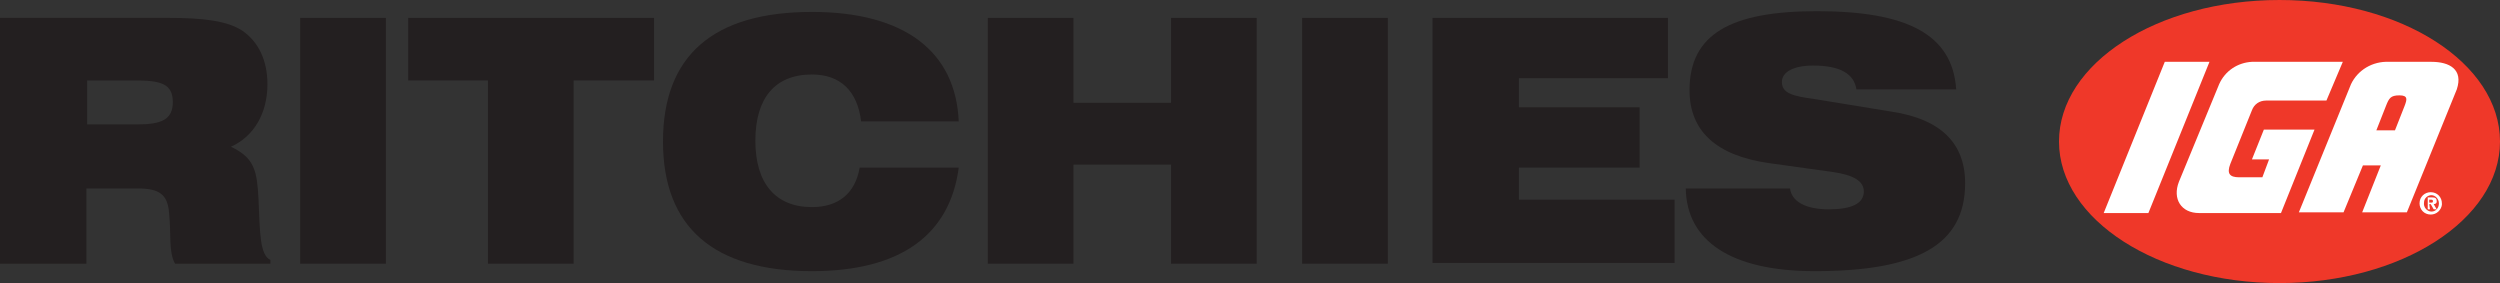 <?xml version="1.0" encoding="UTF-8"?> <svg xmlns="http://www.w3.org/2000/svg" xmlns:xlink="http://www.w3.org/1999/xlink" version="1.1" id="Layer_1" x="0px" y="0px" viewBox="0 0 335.6 38" style="enable-background:new 0 0 335.6 38;" xml:space="preserve"><rect x="0" y="0" width="335.6" height="38" fill="#333333" stroke="none"/> <style type="text/css"> .st0{fill:#231F20;} .st1{fill:#FFFFFF;} .st2{fill:#EF3829;} </style> <path id="Path_1" class="st0" d="M32.5,4.1c2.2,1.5,3.4,4,3.4,7.2c0,3.9-1.8,7-4.9,8.4c3.2,1.5,3.5,3.3,3.7,7 c0.2,4.8,0.2,7.5,1.6,8.2v0.5H23.5c-0.9-1.6-0.5-4-0.8-6.8c-0.2-2.5-1.3-3.3-4.2-3.3h-6.9v10.1H0v-33h22.6 C27.3,2.4,30.5,2.8,32.5,4.1 M18.4,16.7c3.2,0,4.8-0.6,4.8-3c0-2.5-1.7-2.9-5.1-2.9h-6.4v5.9L18.4,16.7z"></path> <rect id="Rectangle_1" x="40.3" y="2.4" class="st0" width="11.5" height="33"></rect> <path id="Path_2" class="st0" d="M65.5,10.8H54.8V2.4h33v8.4H77v24.6H65.5V10.8z"></path> <path id="Path_3" class="st0" d="M109,10c-5,0-7.6,3.2-7.6,8.9s2.7,8.9,7.6,8.9c3.5,0,5.8-1.8,6.4-5.3h13.3 c-1.2,9.1-7.9,13.9-19.7,13.9c-13.2,0-20-5.9-20-17.4s6.7-17.4,20-17.4c12.4,0,19.3,5.3,19.7,14.7h-13.1C115.1,12.2,112.8,10,109,10 "></path> <path id="Path_4" class="st0" d="M132.6,2.4h11.5v11.4h13.1V2.4h11.5v33h-11.5V22.1h-13.1v13.3h-11.5V2.4z"></path> <rect id="Rectangle_2" x="174.8" y="2.4" class="st0" width="11.5" height="33"></rect> <path id="Path_5" class="st0" d="M192.4,2.4h31.5v8.1h-20v3.9h16.2v8.1h-16.2v4.3h20.9v8.5h-32.5V2.4z"></path> <path id="Path_6" class="st0" d="M240.3,25.3c0.2,1.7,2,2.8,5.2,2.8c3.1,0,4.7-0.8,4.7-2.4c0-1.4-1.4-2.2-4.1-2.6l-8.6-1.2 c-7.1-1-10.7-4.3-10.7-9.8c0-7.5,5.5-10.6,17.1-10.6c12.1,0,18.2,3.1,18.7,10.5h-13.4c-0.3-2.1-2.2-3.2-5.8-3.2 c-2.7,0-4.2,0.9-4.2,2.2c0,1.5,1.4,1.9,4.4,2.3L254,15c6.5,1,9.8,4.2,9.8,9.6c0,8.3-6.5,11.8-20.2,11.8c-11.3,0-17.2-4.1-17.3-11.1 L240.3,25.3z"></path> <path id="Path_7" class="st1" d="M296.6,8.3l-8.2,20.3h-6l8.2-20.3L296.6,8.3z"></path> <path id="Path_8" class="st1" d="M326.4,8.3h-5.8c-2.2-0.1-4.2,1.1-5.2,3l-7,17.2h6l2.6-6.3h2.4l-2.5,6.3h6l6.7-16.5 C330.7,9.3,328.8,8.3,326.4,8.3 M320.3,14.1c0.4-1,0.6-1.4,1.8-1.4s1,0.6,0.7,1.4l-1.3,3.3H319L320.3,14.1z"></path> <path id="Path_9" class="st1" d="M300.6,23.7c-1.3,0-1.7-0.5-1.2-1.8l2.9-7.2c0.3-0.8,1-1.3,1.9-1.3l8.1,0l2.2-5.2h-12.2 c-1.9,0.1-3.6,1.2-4.4,3l-5.4,13.1c-0.9,2.3,0.4,4.2,2.7,4.2h11l4.5-11.2h-6.8l-1.6,4h2.3l-0.9,2.4L300.6,23.7z"></path> <path id="Path_10" class="st1" d="M326.1,27.2v-0.4h0.2c0.1,0,0.3,0,0.3,0.2s-0.1,0.2-0.2,0.2L326.1,27.2z M326.1,27.4h0.2l0.4,0.7 h0.4l-0.4-0.7c0.2,0,0.4-0.2,0.4-0.4c0,0,0,0,0-0.1c0-0.4-0.2-0.5-0.6-0.5h-0.6V28h0.3L326.1,27.4z M327.8,27.3 c0-0.8-0.7-1.5-1.5-1.5s-1.5,0.7-1.5,1.5c0,0.8,0.7,1.5,1.5,1.5l0,0c0.8,0,1.4-0.6,1.5-1.3C327.8,27.4,327.8,27.3,327.8,27.3 M327.4,27.3c0,0.6-0.4,1.1-1,1.1c0,0,0,0,0,0l0,0c-0.6,0-1.1-0.4-1.2-1c0-0.6,0.4-1.1,1-1.2C326.8,26.1,327.3,26.6,327.4,27.3 C327.4,27.2,327.4,27.3,327.4,27.3"></path> <path id="Path_11" class="st2" d="M306,38c16.3,0,29.6-8.5,29.6-19S322.4,0,306,0s-29.6,8.5-29.6,19S289.7,38,306,38"></path> <path id="Path_12" class="st1" d="M296.6,8.3l-8.2,20.3h-6l8.2-20.3H296.6z"></path> <path id="Path_13" class="st1" d="M326.4,8.3h-5.7c-2.2-0.1-4.2,1.1-5.1,3l-7,17.2h6l2.6-6.3h2.4l-2.5,6.3h6l6.7-16.5 C330.7,9.3,328.8,8.3,326.4,8.3 M320.3,14.2c0.4-1,0.6-1.4,1.8-1.4s1,0.6,0.7,1.4l-1.3,3.3H319L320.3,14.2z"></path> <path id="Path_14" class="st1" d="M300.6,23.8c-1.3,0-1.7-0.5-1.2-1.8l2.9-7.2c0.3-0.8,1-1.3,1.9-1.3l8.1,0l2.2-5.2h-12.2 c-1.9,0.1-3.6,1.2-4.4,3l-5.4,13.1c-0.9,2.3,0.3,4.2,2.7,4.2h11l4.5-11.2h-6.8l-1.6,4h2.3l-0.9,2.4L300.6,23.8z"></path> <path id="Path_15" class="st1" d="M326.1,27.2v-0.4h0.2c0.1,0,0.3,0,0.3,0.2s-0.1,0.2-0.2,0.2L326.1,27.2z M326.1,27.4h0.2l0.4,0.7 h0.4l-0.4-0.7c0.2,0,0.4-0.1,0.4-0.3c0,0,0,0,0-0.1c0-0.4-0.2-0.5-0.6-0.5h-0.6v1.6h0.3L326.1,27.4z M327.8,27.3 c0-0.8-0.6-1.5-1.5-1.5c-0.8,0-1.5,0.6-1.5,1.5c0,0.8,0.6,1.5,1.5,1.5c0,0,0,0,0,0c0.8,0,1.4-0.6,1.5-1.3 C327.8,27.4,327.8,27.4,327.8,27.3 M327.4,27.3c0,0.6-0.4,1.1-1,1.1c0,0,0,0,0,0l0,0c-0.6,0-1.1-0.6-1-1.2c0-0.6,0.5-1,1-1 C326.9,26.2,327.4,26.7,327.4,27.3C327.4,27.3,327.4,27.3,327.4,27.3"></path> </svg> 